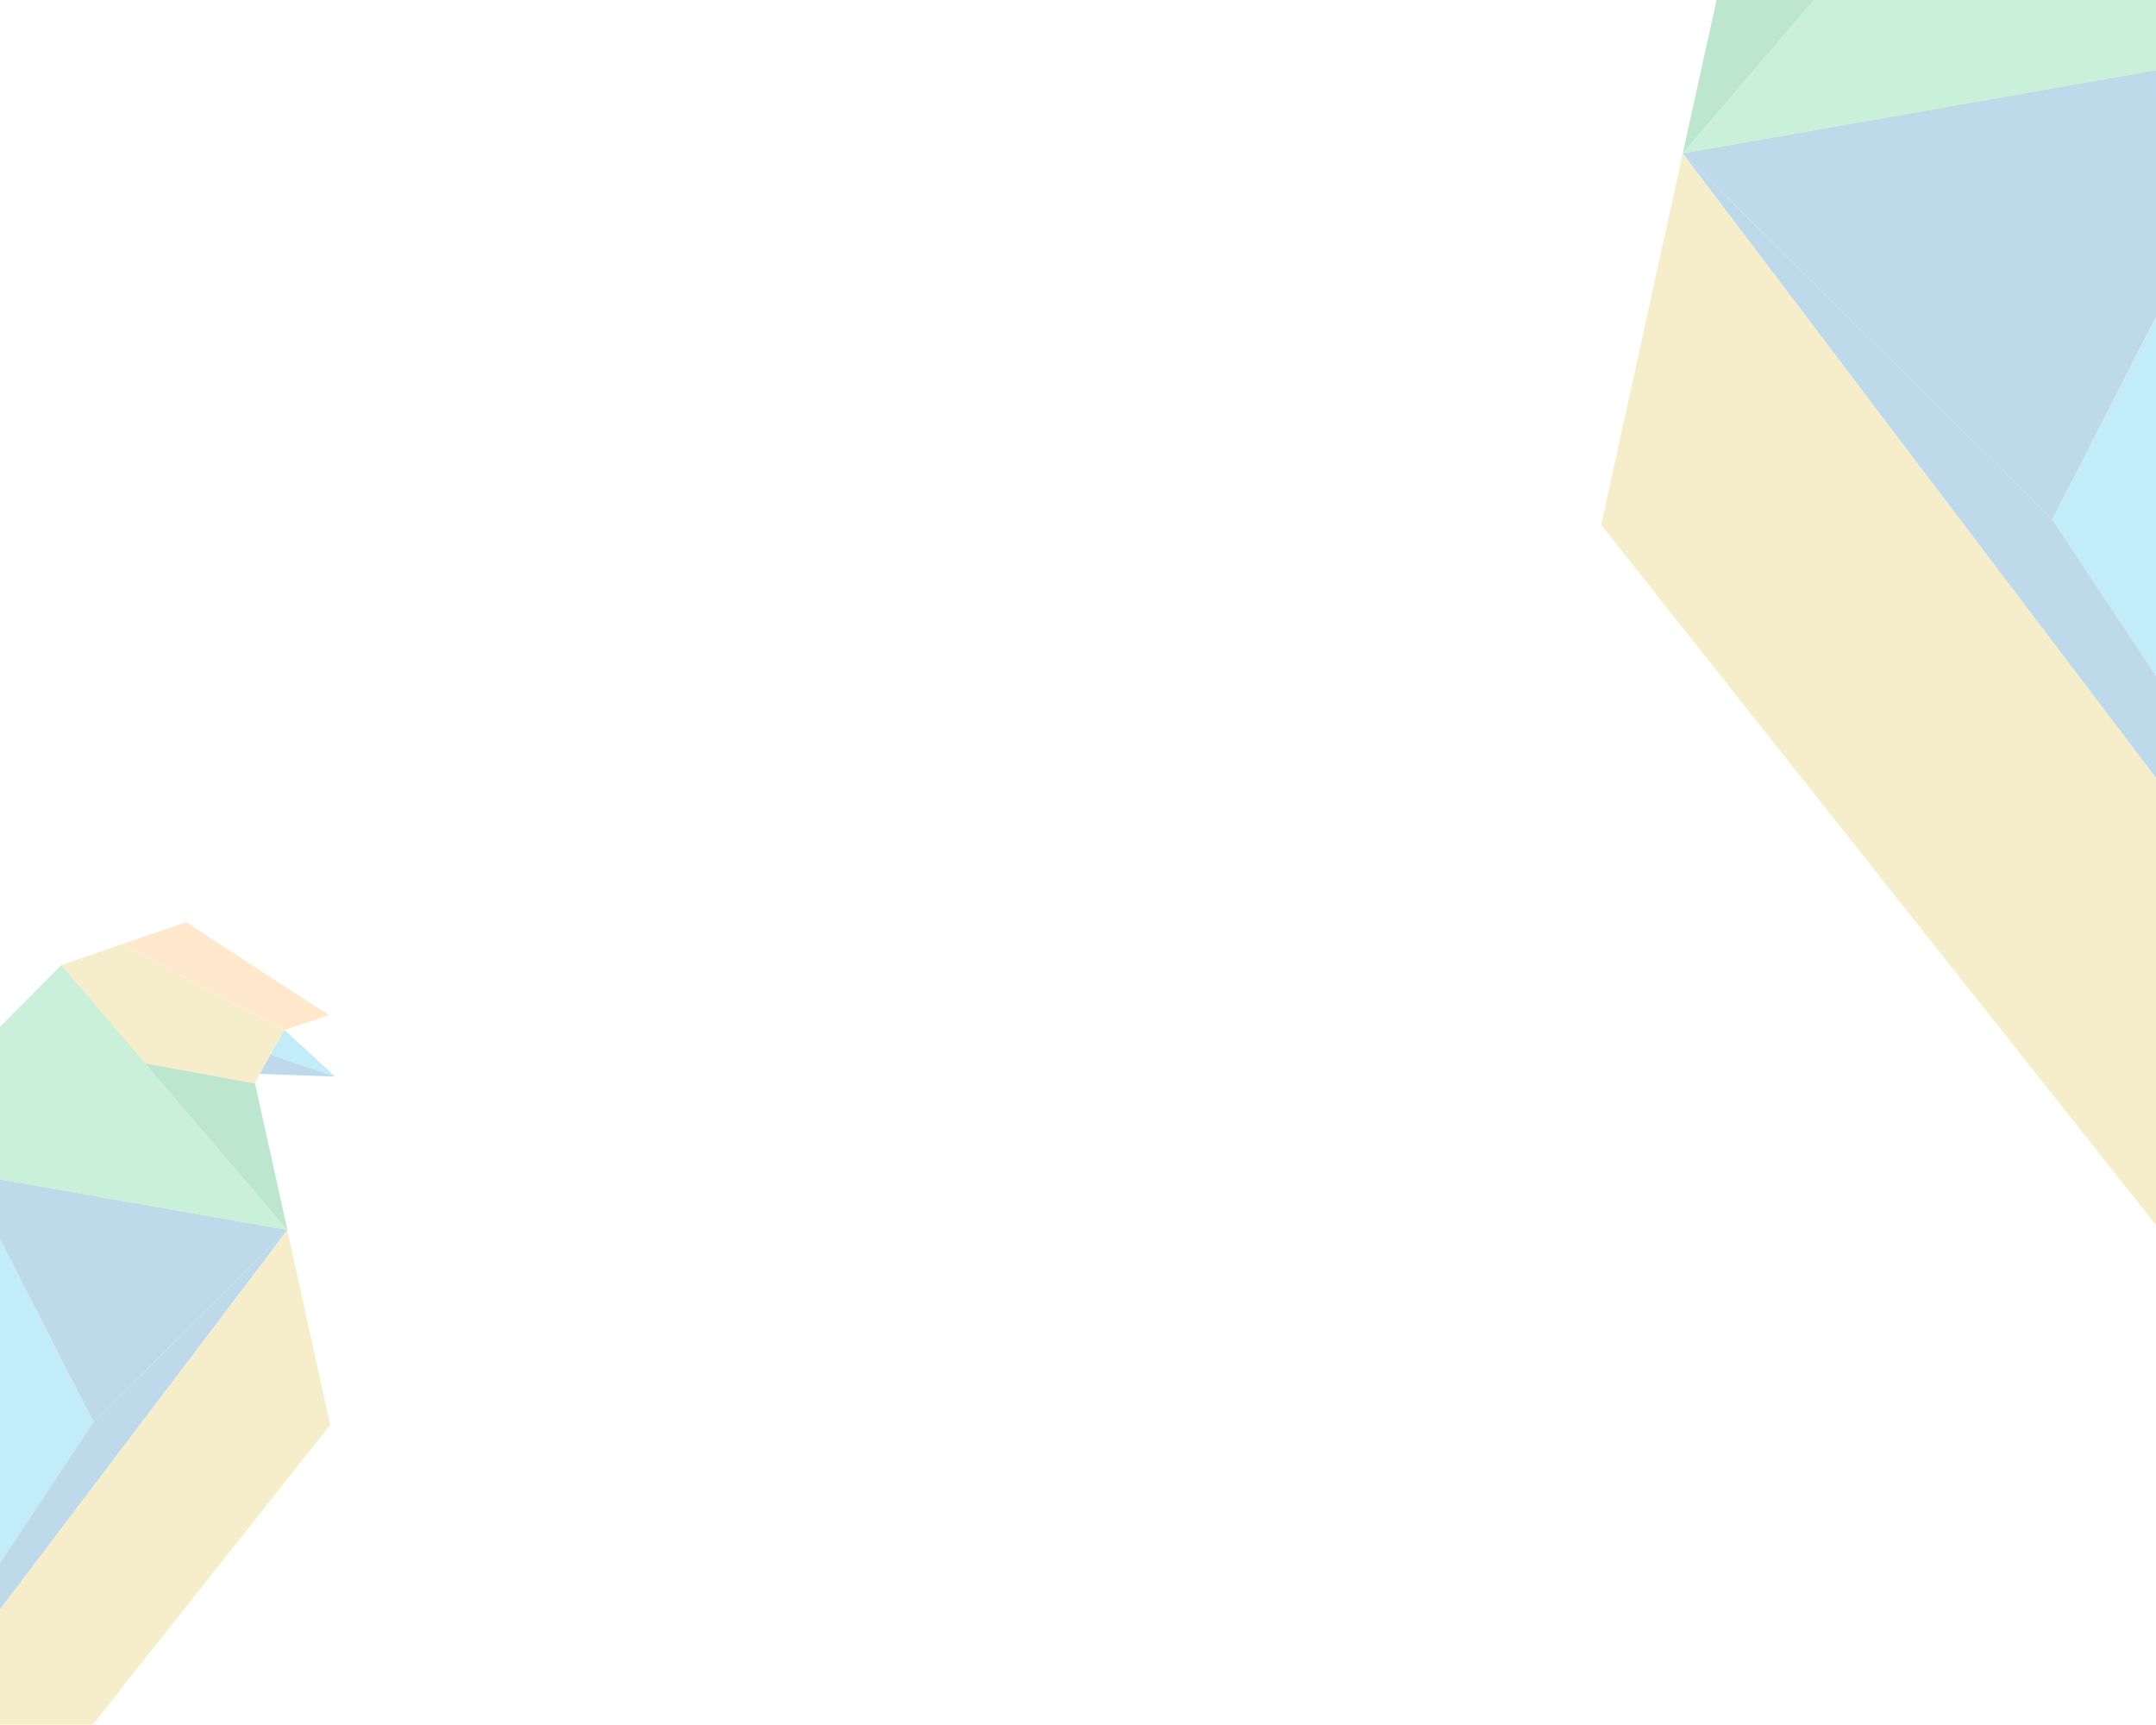 <?xml version="1.0" encoding="UTF-8"?> <svg xmlns="http://www.w3.org/2000/svg" id="Layer_1" data-name="Layer 1" viewBox="0 0 1280.13 1024"><defs><style> .cls-1 { fill: #22ac5a; } .cls-2 { fill: #217fb9; } .cls-3 { opacity: .3; } .cls-4 { fill: #ffb24f; } .cls-5 { fill: none; } .cls-6 { fill: #34bfea; } .cls-7 { fill: #4dcc7e; } .cls-8 { fill: #e2c651; } </style></defs><g class="cls-3"><g><polygon class="cls-4" points="168.95 611.46 195.25 602.62 110.49 547.46 72.39 560.51 168.95 611.46"></polygon><path class="cls-8" d="M168.95,611.46s-18.31,31.8-17.52,31.8-65.37-12.05-65.37-12.05l-49.6-58.29,35.94-12.41,96.56,50.95Z"></path><path class="cls-2" d="M199.02,639.14l-38.39-13.08c-2.3,4.07-4.63,8.24-6.38,11.47l44.77,1.61Z"></path><polyline class="cls-6" points="199.02 639.14 168.92 611.44 160.61 626.07"></polyline><polygon class="cls-7" points="36.46 572.92 -20.23 629.93 -19.96 696.71 170.65 730.23 36.46 572.92"></polygon><polygon class="cls-1" points="151.43 643.26 170.65 730.23 86.06 631.21 151.43 643.26"></polygon><polygon class="cls-2" points="-19.96 696.71 55.47 844.33 170.65 730.23 -19.96 696.71"></polygon><polygon class="cls-6" points="55.47 844.33 -148.65 1152.27 -105.13 782.41 -19.96 696.71 55.47 844.33"></polygon><polygon class="cls-2" points="-148.65 1152.27 170.65 730.23 55.47 844.33 -148.65 1152.27"></polygon><polygon class="cls-8" points="-112.97 1104.28 -101.2 1158.22 -79.31 1129.83 -67.14 1178.09 196.06 845.95 170.65 730.23 -112.97 1104.28"></polygon></g></g><g class="cls-3"><g><polygon class="cls-7" points="1254.82 -208.71 1362.85 -100.07 1362.33 27.19 999.1 91.08 1254.82 -208.71"></polygon><polygon class="cls-1" points="1035.72 -74.65 999.1 91.08 1160.3 -97.62 1035.72 -74.65"></polygon><polygon class="cls-2" points="1362.33 27.19 1218.59 308.51 999.1 91.08 1362.33 27.19"></polygon><polygon class="cls-6" points="1218.59 308.51 1607.58 895.35 1524.63 190.52 1362.33 27.19 1218.59 308.51"></polygon><polygon class="cls-2" points="1607.58 895.35 999.1 91.08 1218.59 308.51 1607.58 895.35"></polygon><polygon class="cls-8" points="1539.57 803.9 1517.16 906.69 1475.43 852.59 1452.24 944.55 950.67 311.6 999.1 91.08 1539.57 803.9"></polygon></g></g><rect class="cls-5" x="4" y=".45" width="1272.13" height="1023.1"></rect></svg> 